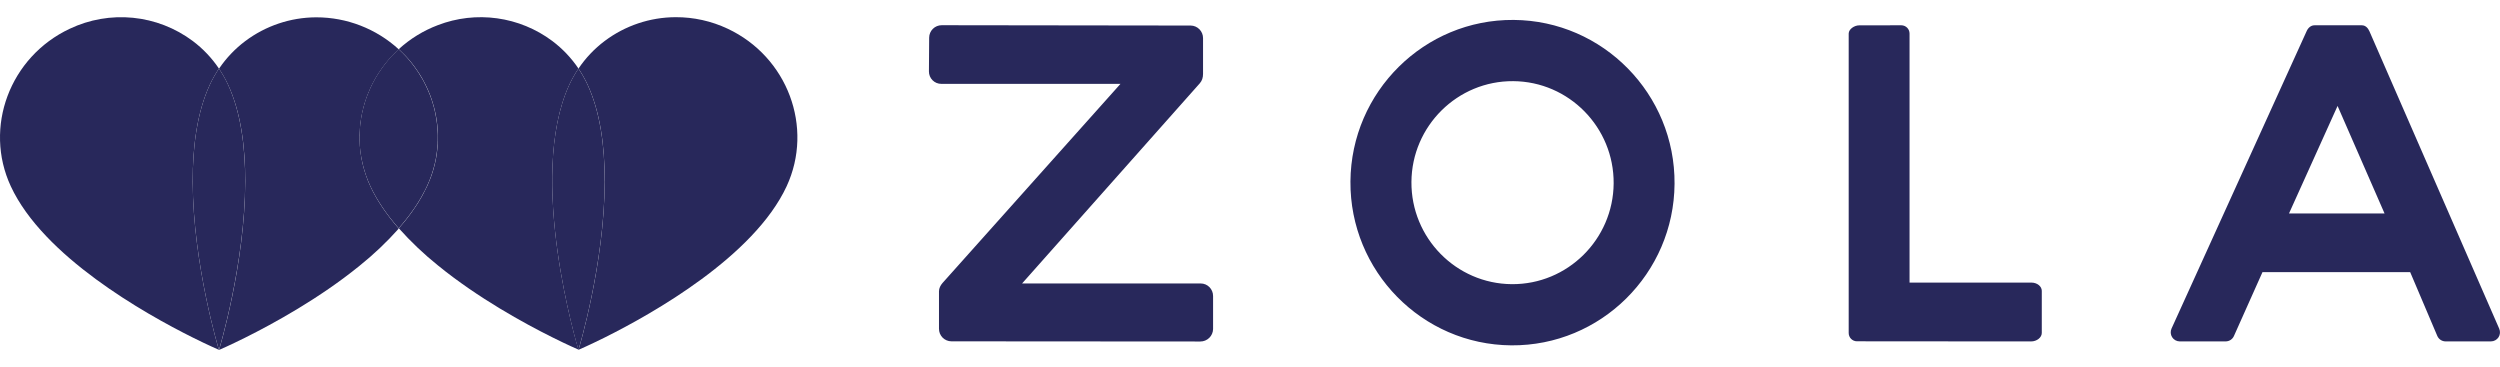<svg width="143" height="21" viewBox="0 0 143 21" fill="none" xmlns="http://www.w3.org/2000/svg">
<path d="M69.388 16.933V18.823C69.384 19.014 69.305 19.195 69.168 19.328C69.031 19.461 68.847 19.535 68.656 19.534L54.419 19.524C54.325 19.523 54.232 19.504 54.145 19.467C54.059 19.43 53.98 19.377 53.914 19.31C53.849 19.243 53.797 19.163 53.761 19.076C53.726 18.989 53.709 18.896 53.71 18.802V16.659C53.71 16.492 53.793 16.323 53.912 16.188L64.092 4.797H53.843C53.749 4.797 53.657 4.779 53.571 4.744C53.484 4.708 53.406 4.655 53.34 4.589C53.275 4.523 53.222 4.445 53.187 4.358C53.152 4.272 53.134 4.179 53.135 4.086L53.148 2.152C53.15 1.963 53.226 1.782 53.361 1.649C53.495 1.516 53.677 1.442 53.867 1.442L68.106 1.461C68.295 1.463 68.476 1.54 68.609 1.676C68.741 1.811 68.815 1.993 68.814 2.183V4.223C68.814 4.432 68.764 4.61 68.628 4.766L58.463 16.214H68.68C69.074 16.214 69.39 16.538 69.388 16.933ZM86.448 19.754C81.336 19.716 77.208 15.51 77.245 10.379C77.282 5.247 81.471 1.102 86.582 1.14C91.693 1.178 95.822 5.384 95.784 10.515C95.749 15.647 91.56 19.791 86.448 19.754ZM86.559 4.642C83.371 4.618 80.756 7.204 80.734 10.405C80.711 13.607 83.287 16.231 86.475 16.254C89.663 16.277 92.276 13.691 92.301 10.491C92.323 7.287 89.747 4.665 86.559 4.642ZM116.79 16.64V19.047C116.789 19.307 116.502 19.532 116.175 19.53L106.213 19.522C106.088 19.521 105.969 19.47 105.881 19.381C105.793 19.292 105.745 19.172 105.745 19.047V1.919C105.747 1.658 106.084 1.448 106.345 1.45L108.757 1.446C108.882 1.447 109.002 1.498 109.09 1.587C109.178 1.676 109.226 1.796 109.226 1.921V16.164H116.199C116.529 16.167 116.791 16.38 116.79 16.639V16.64ZM142.48 19.528H139.884C139.784 19.527 139.686 19.497 139.603 19.442C139.519 19.387 139.454 19.308 139.414 19.217L137.862 15.565H129.414L127.779 19.224C127.738 19.315 127.671 19.392 127.587 19.446C127.503 19.5 127.405 19.528 127.305 19.528H124.676C124.59 19.527 124.505 19.504 124.43 19.462C124.355 19.42 124.291 19.36 124.245 19.287C124.199 19.215 124.172 19.131 124.166 19.046C124.16 18.959 124.175 18.873 124.211 18.795L131.946 1.768C132.033 1.581 132.195 1.447 132.386 1.447H135.098C135.308 1.447 135.45 1.604 135.534 1.794L142.955 18.801C142.99 18.88 143.004 18.966 142.997 19.052C142.99 19.138 142.962 19.221 142.915 19.293C142.868 19.365 142.803 19.424 142.727 19.465C142.651 19.506 142.566 19.528 142.48 19.528ZM136.396 12.209L133.709 6.059L130.931 12.209H136.396Z" fill="#28285B"/>
<path d="M22.803 13.066C22.725 12.975 22.648 12.884 22.571 12.792L22.527 12.738C22.469 12.667 22.411 12.595 22.353 12.522L22.292 12.444C22.221 12.353 22.152 12.26 22.085 12.165C22.022 12.078 21.96 11.99 21.899 11.901L21.89 11.888C21.827 11.794 21.766 11.701 21.708 11.609C21.691 11.582 21.676 11.556 21.659 11.531C21.618 11.462 21.576 11.396 21.536 11.327L21.482 11.23C21.444 11.163 21.407 11.097 21.371 11.03C21.356 11.001 21.339 10.972 21.324 10.942C21.275 10.846 21.227 10.751 21.184 10.654C21.139 10.559 21.097 10.462 21.057 10.364C21.044 10.334 21.032 10.301 21.021 10.271C20.982 10.168 20.945 10.065 20.91 9.961C20.887 9.895 20.866 9.829 20.847 9.762L20.817 9.661C20.794 9.579 20.772 9.496 20.753 9.413L20.739 9.363C20.716 9.265 20.695 9.166 20.677 9.067L20.66 8.97C20.648 8.901 20.638 8.833 20.628 8.764L20.613 8.648C20.605 8.586 20.599 8.522 20.594 8.458C20.59 8.419 20.586 8.381 20.584 8.343C20.578 8.272 20.576 8.202 20.573 8.133C20.57 8.103 20.569 8.072 20.569 8.041C20.567 7.944 20.567 7.847 20.567 7.752C20.567 7.715 20.569 7.679 20.571 7.643C20.575 7.537 20.581 7.43 20.59 7.324C20.594 7.267 20.599 7.212 20.605 7.155C20.609 7.111 20.615 7.066 20.62 7.022C20.628 6.965 20.636 6.907 20.645 6.853L20.664 6.726C20.678 6.634 20.695 6.544 20.716 6.454L20.747 6.325L20.785 6.169L20.824 6.025L20.864 5.886C20.879 5.837 20.894 5.787 20.912 5.738L20.957 5.607L21.011 5.457C21.027 5.417 21.044 5.377 21.061 5.337C21.099 5.242 21.141 5.147 21.182 5.052L21.231 4.944C21.256 4.891 21.283 4.84 21.309 4.788L21.364 4.682C21.392 4.63 21.419 4.579 21.449 4.528L21.506 4.429C21.536 4.376 21.568 4.325 21.601 4.273L21.648 4.199C21.72 4.087 21.795 3.975 21.875 3.866C21.888 3.85 21.899 3.833 21.911 3.817L22.028 3.663C22.049 3.637 22.07 3.608 22.093 3.581C22.132 3.533 22.172 3.485 22.213 3.436L22.282 3.358C22.344 3.288 22.406 3.218 22.47 3.15C22.579 3.036 22.689 2.927 22.807 2.82C21.519 1.643 19.837 0.99 18.093 0.991H18.078C16.617 0.997 15.197 1.474 14.028 2.351C13.444 2.79 12.936 3.324 12.527 3.93C12.72 4.216 12.895 4.523 13.046 4.847C13.779 6.424 14.032 8.39 14.028 10.381V10.391C14.017 15.108 12.55 19.952 12.529 20.017C12.581 19.996 13.152 19.748 14.028 19.312C15.64 18.508 18.279 17.063 20.567 15.202C21.372 14.557 22.121 13.847 22.807 13.077C22.805 13.068 22.803 13.066 22.803 13.066Z" fill="#28285B"/>
<path d="M32.57 4.839C32.722 4.515 32.895 4.208 33.089 3.922C32.68 3.315 32.172 2.781 31.588 2.342C30.663 1.651 29.578 1.206 28.435 1.048C27.291 0.889 26.127 1.023 25.049 1.437C24.222 1.749 23.461 2.216 22.809 2.812L22.856 2.858C22.95 2.945 23.041 3.036 23.132 3.129L23.209 3.209C23.251 3.253 23.291 3.298 23.331 3.342C23.357 3.373 23.383 3.401 23.408 3.432L23.522 3.568C23.546 3.598 23.571 3.629 23.594 3.661C23.632 3.709 23.667 3.756 23.703 3.804L23.76 3.884C23.829 3.979 23.894 4.075 23.957 4.172C23.977 4.202 23.996 4.235 24.017 4.265L24.107 4.414L24.169 4.522C24.197 4.571 24.224 4.62 24.25 4.67C24.271 4.708 24.29 4.746 24.309 4.784C24.333 4.833 24.36 4.883 24.383 4.932L24.44 5.053C24.478 5.137 24.513 5.221 24.549 5.306L24.606 5.447C24.625 5.495 24.64 5.542 24.657 5.59C24.674 5.635 24.689 5.68 24.704 5.728L24.75 5.871C24.765 5.918 24.779 5.966 24.791 6.015L24.831 6.155C24.846 6.21 24.858 6.266 24.871 6.321L24.899 6.443C24.918 6.534 24.938 6.624 24.952 6.716C24.959 6.756 24.965 6.798 24.971 6.838C24.98 6.897 24.988 6.956 24.995 7.013L25.011 7.141L25.028 7.314C25.032 7.356 25.035 7.398 25.037 7.44C25.051 7.666 25.054 7.892 25.045 8.118C25.041 8.19 25.039 8.262 25.034 8.333C25.032 8.371 25.028 8.409 25.024 8.447C25.018 8.512 25.011 8.576 25.003 8.64L24.99 8.752C24.98 8.823 24.969 8.891 24.957 8.962L24.942 9.055C24.923 9.155 24.903 9.254 24.88 9.353L24.869 9.4C24.848 9.484 24.827 9.57 24.802 9.653L24.773 9.752C24.752 9.82 24.73 9.888 24.708 9.955L24.672 10.06C24.648 10.129 24.622 10.197 24.595 10.265C24.545 10.394 24.491 10.522 24.432 10.648C24.373 10.776 24.309 10.901 24.242 11.025C24.209 11.09 24.172 11.156 24.137 11.22L24.08 11.319L23.961 11.519L23.912 11.601C23.791 11.79 23.666 11.976 23.535 12.158C23.518 12.181 23.498 12.205 23.482 12.229C23.431 12.299 23.378 12.368 23.325 12.438L23.268 12.511C23.207 12.587 23.147 12.663 23.085 12.739C22.996 12.847 22.905 12.953 22.812 13.058C23.5 13.828 24.25 14.539 25.055 15.186C27.342 17.047 29.981 18.491 31.593 19.294C32.469 19.732 33.043 19.979 33.092 19.999C33.058 19.919 30.102 10.154 32.57 4.839Z" fill="#28285B"/>
<path d="M11.023 10.389C11.017 8.393 11.271 6.421 12.005 4.84C12.158 4.516 12.331 4.209 12.524 3.923C12.115 3.316 11.608 2.782 11.023 2.343C10.026 1.599 8.844 1.14 7.606 1.017C6.367 0.894 5.119 1.11 3.994 1.643C0.563 3.25 -0.948 7.287 0.619 10.657C2.48 14.666 8.259 17.927 11.023 19.305C11.898 19.742 12.471 19.987 12.522 20.01C12.503 19.945 11.042 15.124 11.023 10.414V10.389Z" fill="#28285B"/>
<path d="M14.024 10.372C14.028 8.381 13.773 6.415 13.043 4.838C12.894 4.519 12.721 4.212 12.524 3.921C12.328 4.212 12.154 4.519 12.006 4.838C11.272 6.418 11.018 8.391 11.024 10.387V10.412C11.043 15.12 12.502 19.943 12.522 20.008L12.524 20.009L12.528 20.008C12.547 19.943 14.013 15.099 14.026 10.382V10.372H14.024Z" fill="#28285B"/>
<path d="M41.617 1.64C40.69 1.204 39.678 0.98 38.654 0.983H38.639C37.178 0.989 35.758 1.466 34.59 2.343C34.005 2.782 33.498 3.316 33.09 3.922C33.282 4.208 33.456 4.515 33.608 4.839C34.337 6.409 34.592 8.363 34.59 10.345V10.427C34.569 15.133 33.11 19.946 33.092 20.009C33.14 19.988 33.712 19.741 34.59 19.305C37.354 17.927 43.133 14.664 44.995 10.656C46.558 7.282 45.047 3.247 41.617 1.64Z" fill="#28285B"/>
<path d="M34.587 10.344C34.589 8.362 34.333 6.405 33.605 4.838C33.456 4.519 33.282 4.212 33.086 3.921C32.89 4.213 32.717 4.519 32.568 4.838C30.101 10.151 33.056 19.918 33.084 20.008L33.086 20.009L33.09 20.008C33.109 19.945 34.566 15.131 34.589 10.424V10.344H34.587Z" fill="#28285B"/>
<path d="M22.468 3.141C22.448 3.161 22.43 3.181 22.408 3.202C22.364 3.25 22.322 3.298 22.28 3.347L22.211 3.425C22.17 3.473 22.13 3.522 22.09 3.571C22.069 3.597 22.047 3.624 22.026 3.653C21.986 3.704 21.947 3.753 21.909 3.807C21.897 3.824 21.887 3.841 21.873 3.856C21.795 3.965 21.719 4.076 21.646 4.189L21.598 4.263C21.566 4.314 21.536 4.367 21.503 4.419L21.447 4.518L21.361 4.671C21.342 4.705 21.326 4.741 21.307 4.777C21.28 4.829 21.255 4.881 21.23 4.934C21.213 4.97 21.196 5.006 21.18 5.042C21.137 5.136 21.097 5.23 21.06 5.327C21.044 5.367 21.027 5.407 21.01 5.446C20.991 5.496 20.974 5.547 20.955 5.596L20.91 5.727C20.893 5.777 20.878 5.826 20.863 5.876C20.849 5.921 20.834 5.967 20.823 6.015C20.809 6.062 20.794 6.111 20.783 6.158L20.745 6.314L20.715 6.444C20.696 6.533 20.679 6.625 20.662 6.715C20.654 6.757 20.648 6.8 20.643 6.843C20.627 6.943 20.613 7.043 20.603 7.144C20.598 7.201 20.592 7.257 20.588 7.314C20.585 7.357 20.581 7.399 20.579 7.443L20.57 7.633C20.564 7.766 20.563 7.898 20.568 8.03C20.568 8.061 20.571 8.092 20.571 8.123C20.573 8.231 20.58 8.34 20.591 8.448L20.61 8.638C20.614 8.677 20.62 8.715 20.626 8.753C20.635 8.822 20.647 8.891 20.658 8.959L20.675 9.056C20.694 9.154 20.713 9.253 20.738 9.352C20.742 9.369 20.747 9.386 20.75 9.403C20.771 9.485 20.792 9.569 20.815 9.651L20.846 9.751C20.864 9.817 20.887 9.884 20.908 9.951L20.944 10.057L21.02 10.26L21.056 10.353C21.095 10.45 21.137 10.549 21.182 10.645C21.226 10.74 21.275 10.836 21.322 10.93C21.337 10.961 21.355 10.99 21.37 11.02C21.406 11.087 21.441 11.154 21.479 11.22L21.535 11.316C21.573 11.385 21.615 11.451 21.657 11.52L21.707 11.598C21.765 11.69 21.826 11.784 21.888 11.877L21.897 11.89L22.083 12.154C22.102 12.178 22.121 12.203 22.138 12.23C22.189 12.298 22.24 12.367 22.291 12.434C22.312 12.46 22.331 12.487 22.352 12.512C22.409 12.584 22.466 12.655 22.526 12.728L22.569 12.781C22.645 12.872 22.722 12.964 22.802 13.055L22.804 13.057C22.885 12.964 22.965 12.872 23.042 12.779L23.076 12.737C23.139 12.661 23.2 12.585 23.26 12.509L23.317 12.437L23.474 12.228C23.49 12.203 23.509 12.18 23.526 12.156C23.589 12.069 23.651 11.982 23.712 11.894C23.716 11.888 23.72 11.884 23.721 11.879C23.784 11.786 23.845 11.692 23.903 11.6L23.953 11.518C23.994 11.451 24.034 11.385 24.072 11.318L24.129 11.219C24.164 11.155 24.2 11.091 24.233 11.024C24.252 10.994 24.267 10.963 24.284 10.933C24.382 10.745 24.471 10.553 24.55 10.357C24.564 10.327 24.575 10.294 24.587 10.264L24.664 10.059C24.677 10.025 24.688 9.989 24.7 9.954C24.723 9.888 24.744 9.819 24.765 9.751L24.794 9.652C24.817 9.569 24.84 9.483 24.861 9.4L24.872 9.352C24.895 9.253 24.916 9.152 24.935 9.054L24.949 8.961C24.96 8.891 24.972 8.822 24.981 8.752C24.987 8.714 24.991 8.675 24.995 8.639C25.002 8.576 25.01 8.511 25.016 8.446C25.031 8.308 25.039 8.169 25.04 8.03C25.042 7.933 25.044 7.834 25.042 7.737C25.042 7.703 25.04 7.669 25.038 7.634C25.035 7.527 25.028 7.42 25.02 7.314C25.014 7.255 25.01 7.198 25.002 7.14C24.999 7.097 24.993 7.055 24.987 7.012L24.962 6.837C24.957 6.797 24.951 6.757 24.943 6.715C24.929 6.624 24.91 6.533 24.891 6.442L24.863 6.32L24.823 6.154C24.811 6.107 24.796 6.062 24.784 6.015L24.742 5.87L24.696 5.727C24.681 5.682 24.664 5.636 24.648 5.588L24.598 5.446C24.545 5.313 24.49 5.182 24.431 5.052C24.412 5.013 24.395 4.972 24.374 4.932L24.3 4.783L24.242 4.669C24.215 4.619 24.189 4.57 24.16 4.521C24.021 4.272 23.865 4.032 23.694 3.803C23.659 3.755 23.623 3.708 23.585 3.66L23.513 3.567L23.4 3.431L23.323 3.341C23.283 3.296 23.242 3.252 23.201 3.208C23.088 3.086 22.97 2.969 22.847 2.856C22.833 2.842 22.817 2.827 22.799 2.811C22.691 2.916 22.577 3.027 22.469 3.14L22.468 3.141Z" fill="#28285B"/>
</svg>
